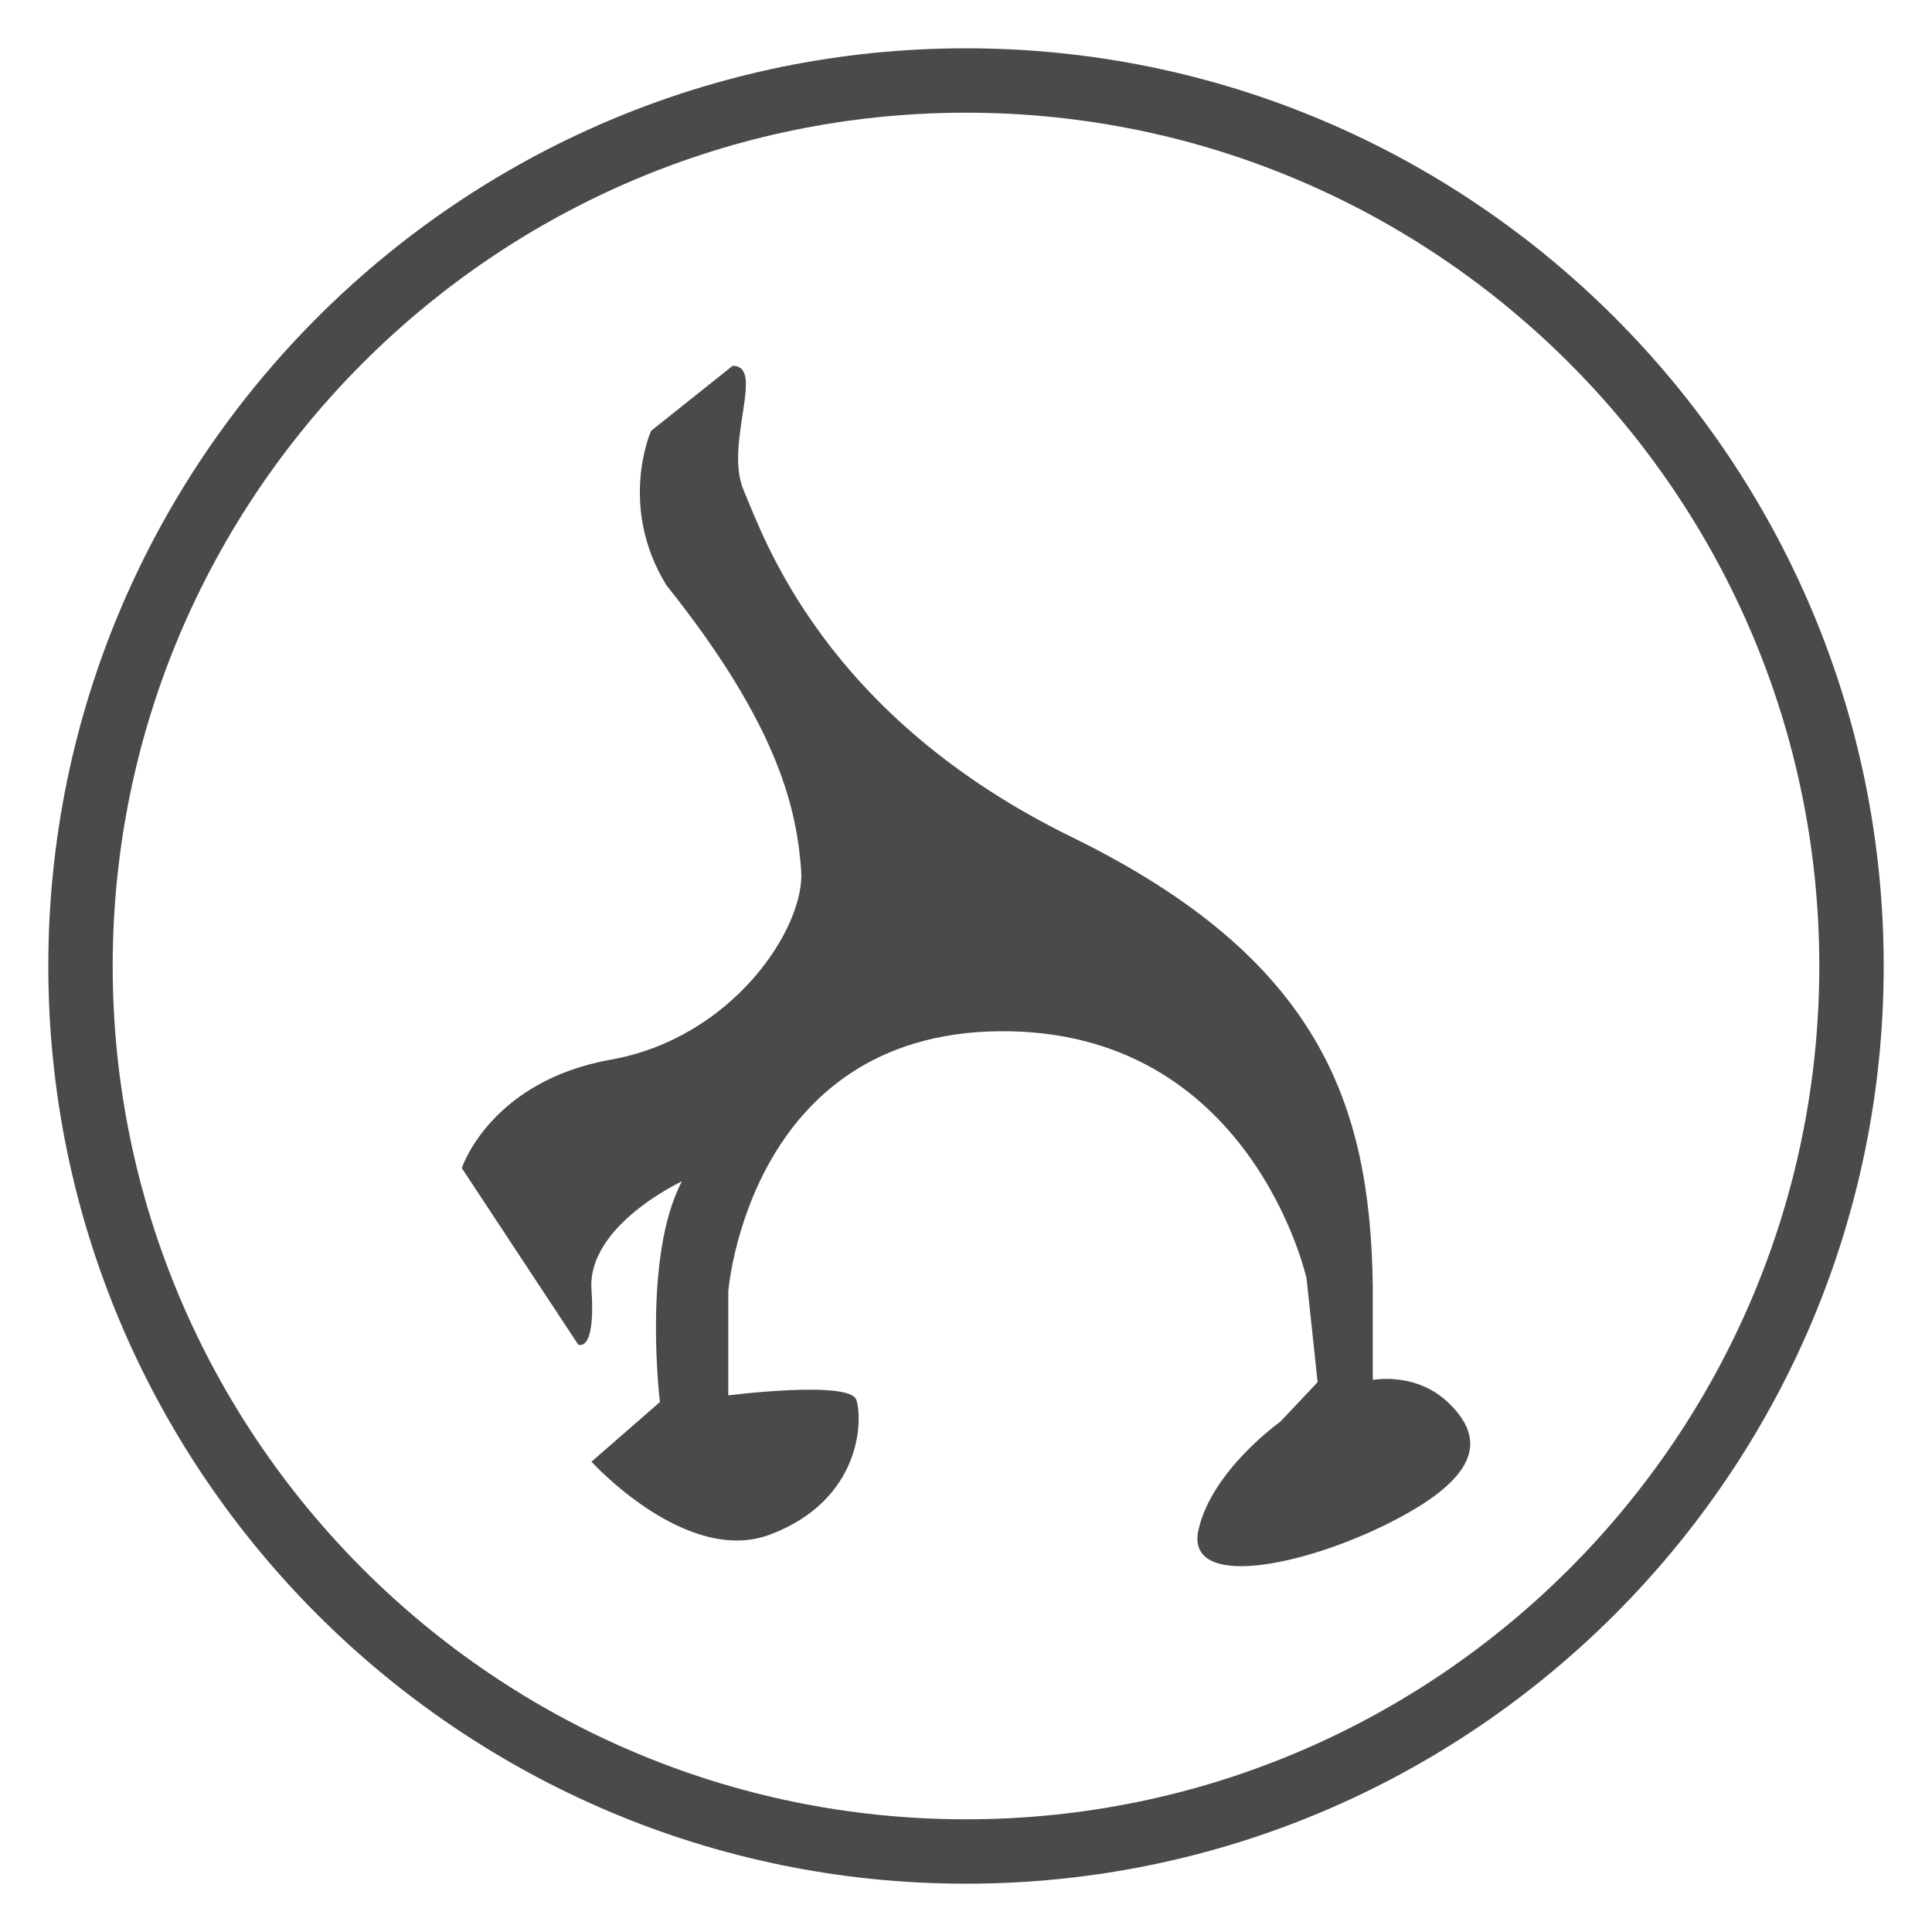 <?xml version="1.0" encoding="utf-8"?>
<!-- Generator: Adobe Illustrator 16.0.0, SVG Export Plug-In . SVG Version: 6.00 Build 0)  -->
<!DOCTYPE svg PUBLIC "-//W3C//DTD SVG 1.1//EN" "http://www.w3.org/Graphics/SVG/1.1/DTD/svg11.dtd">
<svg version="1.1" id="Layer_1" xmlns="http://www.w3.org/2000/svg" xmlns:xlink="http://www.w3.org/1999/xlink" x="0px" y="0px"
	 width="60px" height="60px" viewBox="0 0 60 60" enable-background="new 0 0 60 60" xml:space="preserve">
<g>
	<path fill="#4B4A4B" d="M30,58.5C14.285,58.5,1.5,45.715,1.5,30S14.285,1.5,30,1.5c15.714,0,28.5,12.785,28.5,28.5
		S45.715,58.5,30,58.5z M30,3.5C15.388,3.5,3.5,15.388,3.5,30S15.388,56.5,30,56.5S56.5,44.612,56.5,30S44.613,3.5,30,3.5z"/>
	<path fill="#4B4A4B" d="M22.753,11.361c1.029,0-0.273,2.432,0.344,3.871s2.477,6.99,10.182,10.761
		c7.707,3.771,9.285,8.294,9.354,13.984v2.879c0,0,1.371-0.275,2.398,0.754c1.027,1.027,1.027,2.191-1.781,3.633
		c-2.811,1.439-6.443,2.125-6.031,0.273c0.41-1.852,2.535-3.357,2.535-3.357l1.166-1.234l-0.344-3.223c0,0-1.713-7.744-9.527-7.676
		c-7.815,0.066-8.432,8.088-8.432,8.088v3.221c0,0,3.77-0.479,3.977,0.139c0.205,0.617,0.166,3.105-2.674,4.182
		c-2.605,0.984-5.551-2.262-5.551-2.262l2.125-1.852c0,0-0.551-4.523,0.684-6.854c0,0-2.947,1.369-2.809,3.357
		c0.137,1.988-0.412,1.713-0.412,1.713l-3.615-5.482c0,0,0.873-2.699,4.643-3.371c3.771-0.672,6.033-4.101,5.896-5.883
		s-0.617-4.386-4.182-8.842c-1.521-2.469-0.48-4.799-0.48-4.799L22.753,11.361z"/>
</g>
</svg>
